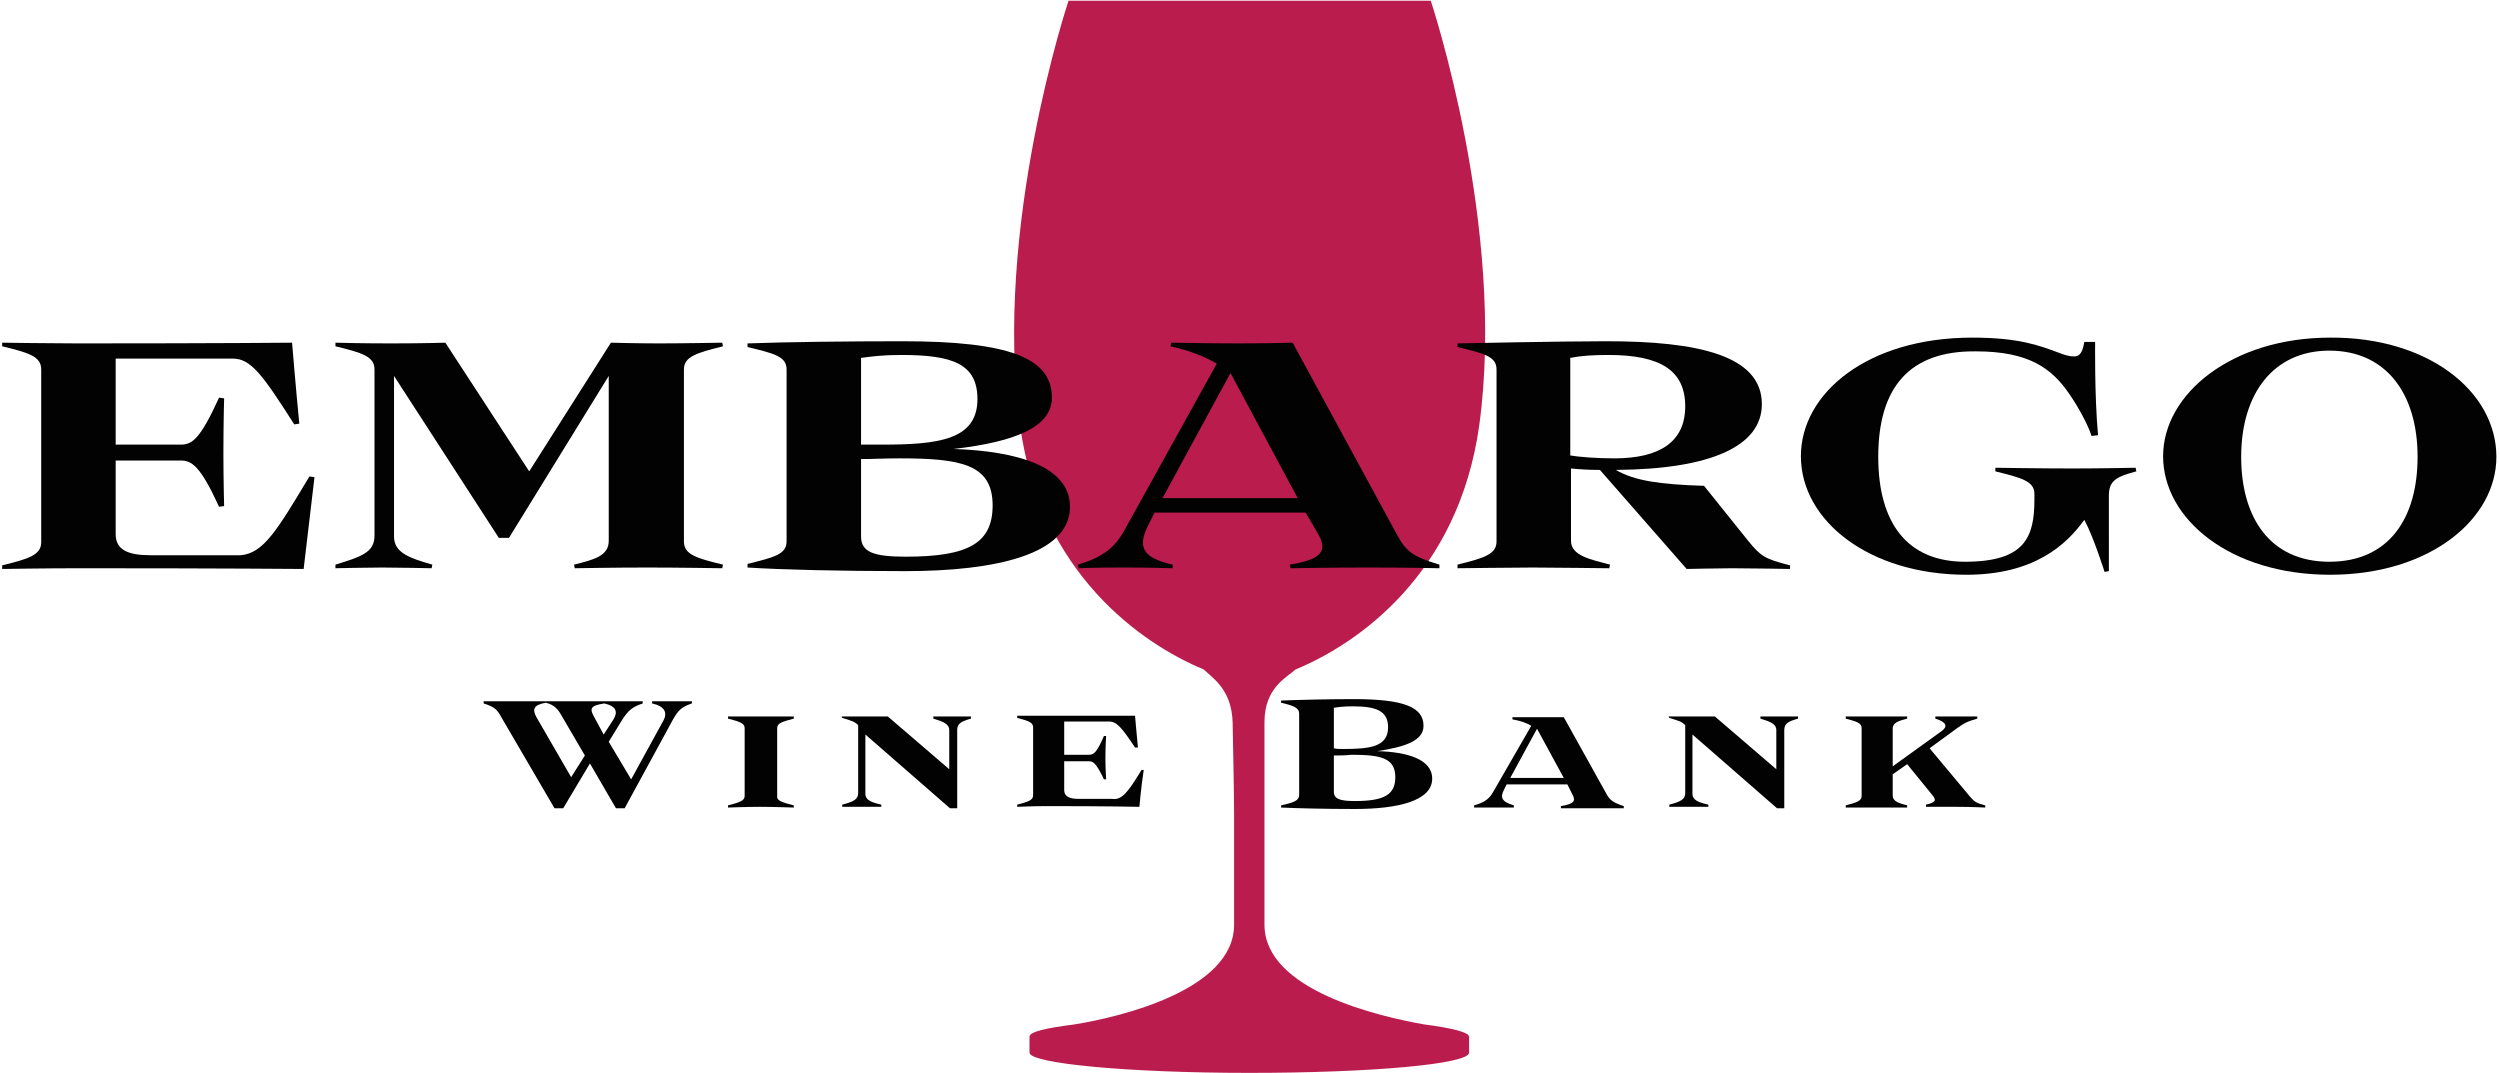 <?xml version="1.0" encoding="UTF-8"?> <!-- Generator: Adobe Illustrator 22.0.1, SVG Export Plug-In . SVG Version: 6.00 Build 0) --> <svg xmlns="http://www.w3.org/2000/svg" xmlns:xlink="http://www.w3.org/1999/xlink" version="1.1" id="Layer_1" x="0px" y="0px" viewBox="0 0 345.8 148.4" xml:space="preserve"> <style type="text/css"> .st0{fill:#BB1C4E;} .st1{fill:#020203;} </style> <path class="st0" d="M179.2,92.6c8.7-3.6,22.5-13.2,25.4-33.7c3.8-27.4-6.7-58.8-6.7-58.8h-50.1c0,0-10.5,31.4-6.7,58.8 c2.8,20.3,16.7,30.1,25.4,33.7c1.1,1.1,3.9,2.7,4,7.4c0.1,5.4,0.2,10.2,0.2,12.9v15c0,9.1-15.9,12.8-22.1,13.8 c-3.9,0.5-6.2,1-6.2,1.7v2.2c0,1.5,13.6,2.8,30.4,2.8s30.4-1.2,30.4-2.8v-2.2c0-0.6-2.3-1.2-6.2-1.7c-6.2-1.1-22.1-4.7-22.1-13.8 v-15c0-9,0-11.5,0-13C174.9,95.1,178,93.7,179.2,92.6z"></path> <g> <g> <path class="st1" d="M42.8,65.9l0.7,0.1C42.7,72.8,42,78.7,42,78.7s-10.8-0.1-31.3-0.1c-4.2,0-10.4,0.1-10.4,0.1l0-0.5 c3.6-0.9,5.4-1.4,5.4-3.2V51.1c0-1.8-1.7-2.3-5.4-3.2l0-0.5c0,0,7.1,0.1,10.4,0.1c19.8,0,29.7-0.1,29.7-0.1s0.5,6.1,1,11.2 l-0.7,0.1c-4.4-6.9-6-9.1-8.5-9.1H16v11.9H25c1.6,0,2.7-0.8,5.3-6.5l0.7,0.1c0,0-0.1,3.5-0.1,7.7c0,3.3,0.1,7.2,0.1,7.2l-0.7,0.1 c-2.6-5.7-3.8-6.4-5.3-6.4H16v10.2c0,2.2,1.8,2.9,4.8,2.9h12.5C36.4,76.5,38.2,73.6,42.8,65.9z"></path> <path class="st1" d="M70.4,74.4h-1.4L54.5,52v22.2c0,2.3,2.2,3,5.3,3.9l-0.1,0.5c0,0-4.6-0.1-6.8-0.1c-2.2,0-6.5,0.1-6.5,0.1 l0-0.5c3.6-1.1,5.4-1.7,5.4-4v-23c0-1.8-1.7-2.3-5.4-3.2l0-0.5c0,0,3.3,0.1,7.7,0.1c4.4,0,7.5-0.1,7.5-0.1l11.6,17.8l11.3-17.8 c0,0,3.8,0.1,6.6,0.1c3.2,0,8.8-0.1,8.8-0.1l0.1,0.5c-3.6,0.9-5.4,1.4-5.4,3.2v23.8c0,1.8,1.7,2.3,5.4,3.2l-0.1,0.5 c0,0-6-0.1-10.4-0.1c-4.4,0-10,0.1-10,0.1l-0.1-0.5c2.8-0.7,4.8-1.2,4.8-3.3V52L70.4,74.4z"></path> <path class="st1" d="M131.9,62.1c8.8,0.3,16.1,2.4,16.1,8c0,6.6-10.3,8.9-22.8,8.9c-8.9,0-17.1-0.2-21.8-0.5l0-0.5 c3.6-0.9,5.4-1.3,5.4-3.1V51.1c0-1.8-1.7-2.2-5.4-3.1l0-0.5c5.3-0.2,14.1-0.3,21.4-0.3c14.8,0,20.7,2.3,20.7,7.8 c0,4-4.9,6.1-13.6,7.1V62.1z M121.9,61.5c7.8,0,13.3-0.6,13.3-6.3c0-4.9-3.5-6.1-10.5-6.1c-2.7,0-4,0.2-5.6,0.4v12 C120,61.5,120.6,61.5,121.9,61.5z M119.1,63.5v10.7c0,2.2,1.8,2.8,6.2,2.8c8.7,0,12-1.9,12-7.1c0-5.7-4.4-6.5-12.9-6.5 C122.3,63.4,120.7,63.5,119.1,63.5z"></path> <path class="st1" d="M180.6,70.9h-20.9l-0.8,1.6c-1.5,2.9-1.2,4.6,3.3,5.6l0,0.5c0,0-2.8-0.1-6.9-0.1c-4.3,0-6.1,0.1-6.1,0.1 l-0.1-0.5c3.3-1,5-2.2,6.4-4.7l12.8-23.1c-1.5-0.9-3.7-1.8-6.4-2.4l0.1-0.5c0,0,5.3,0.1,9.5,0.1c3.7,0,7.3-0.1,7.3-0.1l14.4,26.5 c1.3,2.4,2.2,3.1,5.9,4.2l0,0.5c0,0-4.5-0.1-9.7-0.1c-5.1,0-10.9,0.1-10.9,0.1l-0.1-0.5c4.4-0.7,5.2-1.9,4-4.1L180.6,70.9z M160.8,68.9h18.7l-9.3-17.3L160.8,68.9z"></path> <path class="st1" d="M223.5,65c2.6,1.5,6,2,12.2,2.2l6.1,7.6c1.8,2.2,2.3,2.5,5.8,3.4l0,0.5c0,0-5.4-0.1-8-0.1 c-1.9,0-6.3,0.1-6.3,0.1L221.3,65c-1.7,0-3-0.1-4-0.2v10c0,2.1,2.8,2.6,5.4,3.3l-0.1,0.5c0,0-8.4-0.1-10.6-0.1 c-2.2,0-10.4,0.1-10.4,0.1l0-0.5c3.6-0.9,5.4-1.4,5.4-3.2V51.1c0-1.8-1.7-2.2-5.4-3.1l0-0.5c0,0,14.2-0.3,20.6-0.3 c12.5,0,21.5,1.9,21.5,8.7C243.7,61.7,236.7,64.9,223.5,65z M223.3,63.4c6.3,0,9.8-2.3,9.8-7.2c0-5-3.5-7.1-10.6-7.1 c-2.2,0-3.7,0.1-5.3,0.4V63C218.4,63.2,220.7,63.4,223.3,63.4z"></path> <path class="st1" d="M259.8,63.2c0,9,3.9,14.5,12,14.5c8.3,0,9.6-3.4,9.6-8.6v-0.8c0-1.7-1.7-2.2-5.4-3.1l0-0.5 c0,0,6.4,0.1,10.7,0.1c3.5,0,8.7-0.1,8.7-0.1l0.1,0.5c-2.6,0.7-3.8,1.2-3.8,3.3V79l-0.6,0.1c0,0-1.5-4.8-2.8-7.2 c-2.5,3.5-7,7.6-16.3,7.6c-13.5,0-22.9-7.5-22.9-16.4c0-8.7,9.2-16.4,23.7-16.4c6.5,0,9.3,1.1,12,2.1c0.8,0.3,1.4,0.5,2,0.5 c0.7,0,1.2-0.2,1.5-2h1.5c0,0-0.1,7.4,0.4,12.9l-0.9,0.1c-0.5-1.6-1.9-4.1-3-5.7c-2.5-3.7-5.7-6-13-6 C264,48.5,259.8,53.7,259.8,63.2z"></path> <path class="st1" d="M345.3,63.2c0,8.6-9.2,16.3-23,16.3c-13.8,0-23.1-7.7-23.1-16.4c0-8.6,9.5-16.4,23.1-16.4 C335.8,46.6,345.3,54.1,345.3,63.2z M310,63.2c0,8.3,3.9,14.5,12.2,14.5c8.3,0,12.2-6.1,12.2-14.5c0-8.8-4.4-14.7-12.2-14.7 C314.5,48.5,310,54.4,310,63.2z"></path> </g> <g> <path class="st1" d="M79.5,97c2.4,0,4.1,0,4.1,0s1.5,0,2.8,0c2,0,2.5,0,2.5,0l0,0.3c-1.5,0.5-2,1-2.8,2.2l-1.9,3.1l3.1,5.2 l4.5-8.2c0.5-1,0.2-1.9-1.6-2.3l0-0.3c0,0,1.2,0,3.1,0c2,0,2.4,0,2.4,0l0,0.3c-1.5,0.5-1.9,1-2.6,2.2l-6.7,12.3h-1.2l-3.6-6.2 l-3.7,6.2h-1.2l-7.3-12.5c-0.6-1.1-0.9-1.5-2.5-2l0-0.3c0,0,1.9,0,4.3,0c2.4,0,4.4,0,4.4,0S77.1,97,79.5,97z M74.2,99.2l4.8,8.3 l1.9-3l-3.1-5.3c-0.6-1.1-1.1-1.7-2.3-2C73.8,97.5,73.6,98.1,74.2,99.2z M82.2,99.2l1.3,2.4l1.3-2c0.7-1.1,0.5-1.9-1.2-2.3 C81.5,97.6,81.6,98.1,82.2,99.2z"></path> <path class="st1" d="M109.8,111.4l0,0.3c0,0-2.9-0.1-4.7-0.1c-1.8,0-4.4,0.1-4.4,0.1l0-0.3c1.5-0.4,2.3-0.6,2.3-1.3v-9.4 c0-0.7-0.8-0.9-2.3-1.3l0-0.3c0,0,2.6,0,4.4,0c1.8,0,4.7,0,4.7,0l0,0.3c-1.5,0.4-2.3,0.6-2.3,1.3v9.4 C107.4,110.8,108.3,111,109.8,111.4z"></path> <path class="st1" d="M116.4,99.1c0,0,1.5,0,3.2,0c1.5,0,3.2,0,3.2,0l8.5,7.3V101c0-0.9-0.9-1.2-2.2-1.6l0-0.3c0,0,1.8,0,2.6,0 c0.9,0,2.6,0,2.6,0l0,0.3c-1.4,0.4-1.9,0.7-1.9,1.6v10.8h-1l-11.7-10.2v8.2c0,0.9,0.9,1.2,2.2,1.5l0,0.3c0,0-1.8,0-2.7,0 c-0.9,0-2.7,0-2.7,0l0-0.3c1.5-0.4,2.2-0.7,2.2-1.6v-9.4c-0.5-0.5-0.9-0.6-2.2-1L116.4,99.1z"></path> <path class="st1" d="M157.9,106.5l0.3,0c-0.4,2.7-0.6,5.1-0.6,5.1s-4.4-0.1-12.8-0.1c-1.7,0-4.1,0.1-4.1,0.1l0-0.3 c1.5-0.4,2.2-0.6,2.2-1.3v-9.4c0-0.7-0.7-0.9-2.2-1.3l0-0.3c0,0,2.7,0,4.1,0c8.1,0,12.2,0,12.2,0s0.2,2.4,0.4,4.4l-0.4,0 c-1.8-2.7-2.5-3.6-3.6-3.6h-6.2v4.6h3.4c0.7,0,1.1-0.3,2.1-2.6l0.3,0c0,0-0.1,1.4-0.1,3.1c0,1.3,0.1,2.9,0.1,2.9l-0.3,0 c-1.1-2.3-1.5-2.5-2.1-2.5h-3.4v4c0,0.9,0.8,1.2,2,1.2h4.6C155.2,110.7,156,109.6,157.9,106.5z"></path> <path class="st1" d="M190.5,103.9c4.1,0.1,7.6,1.1,7.6,3.8c0,3.1-4.8,4.2-10.7,4.2c-4.2,0-8-0.1-10.2-0.2l0-0.3 c1.7-0.4,2.5-0.6,2.5-1.5V98.7c0-0.8-0.8-1.1-2.5-1.5l0-0.3c2.5-0.1,6.6-0.2,10-0.2c7,0,9.7,1.1,9.7,3.7 C196.9,102.4,194.5,103.3,190.5,103.9L190.5,103.9z M185.8,103.6c3.7,0,6.2-0.3,6.2-3c0-2.3-1.7-2.9-4.9-2.9 c-1.3,0-1.9,0.1-2.6,0.2v5.6C184.9,103.6,185.2,103.6,185.8,103.6z M184.5,104.5v5c0,1,0.8,1.3,2.9,1.3c4.1,0,5.6-0.9,5.6-3.3 c0-2.7-2.1-3.1-6.1-3.1C186,104.5,185.2,104.5,184.5,104.5z"></path> <path class="st1" d="M216.8,108.5h-8.4l-0.4,0.8c-0.5,1-0.3,1.6,1.4,2.1l0,0.3c0,0-1.3,0-3,0c-1.8,0-2.5,0-2.5,0l0-0.3 c1.4-0.4,2.1-0.9,2.6-1.8l5.3-9.2c-0.6-0.4-1.5-0.7-2.6-0.9l0-0.3c0,0,2,0,3.8,0c1.6,0,3.3,0,3.3,0l5.9,10.6 c0.5,0.9,0.9,1.2,2.4,1.7l0,0.3c0,0-2.1,0-4.2,0c-2.1,0-4.5,0-4.5,0l0-0.3c1.8-0.3,2.1-0.7,1.6-1.6L216.8,108.5z M208.9,107.6h7.4 l-3.7-6.8L208.9,107.6z"></path> <path class="st1" d="M230.8,99.1c0,0,1.5,0,3.2,0c1.5,0,3.2,0,3.2,0l8.5,7.3V101c0-0.9-0.9-1.2-2.2-1.6l0-0.3c0,0,1.8,0,2.6,0 c0.9,0,2.6,0,2.6,0l0,0.3c-1.4,0.4-1.9,0.7-1.9,1.6v10.8h-1l-11.7-10.2v8.2c0,0.9,0.9,1.2,2.2,1.5l0,0.3c0,0-1.8,0-2.7,0 c-0.9,0-2.7,0-2.7,0l0-0.3c1.5-0.4,2.2-0.7,2.2-1.6v-9.4c-0.5-0.5-0.9-0.6-2.2-1L230.8,99.1z"></path> <path class="st1" d="M263.8,111.4l0,0.3c0,0-2.5,0-4.3,0c-1.8,0-4.2,0-4.2,0l0-0.3c1.5-0.4,2.2-0.6,2.2-1.3v-9.4 c0-0.7-0.7-0.9-2.2-1.3l0-0.3c0,0,2.4,0,4.2,0c1.8,0,4.3,0,4.3,0l0,0.3c-1.1,0.3-2,0.5-2,1.4v5.2l6.8-4.9c0.8-0.6,0.7-1.2-0.9-1.7 v-0.3c0,0,1.5,0,3.2,0c1.7,0,2.6,0,2.6,0l0,0.3c-1.4,0.4-1.8,0.6-2.9,1.4l-3.7,2.7l5.6,6.7c0.6,0.7,0.9,0.9,2.1,1.2v0.3 c0,0-1.8-0.1-4-0.1c-2,0-4.2,0-4.2,0l0-0.3c1.3-0.3,1.5-0.6,0.9-1.3l-3.5-4.3l-2,1.4v2.9C261.8,110.9,262.7,111.1,263.8,111.4z"></path> </g> </g> </svg> 